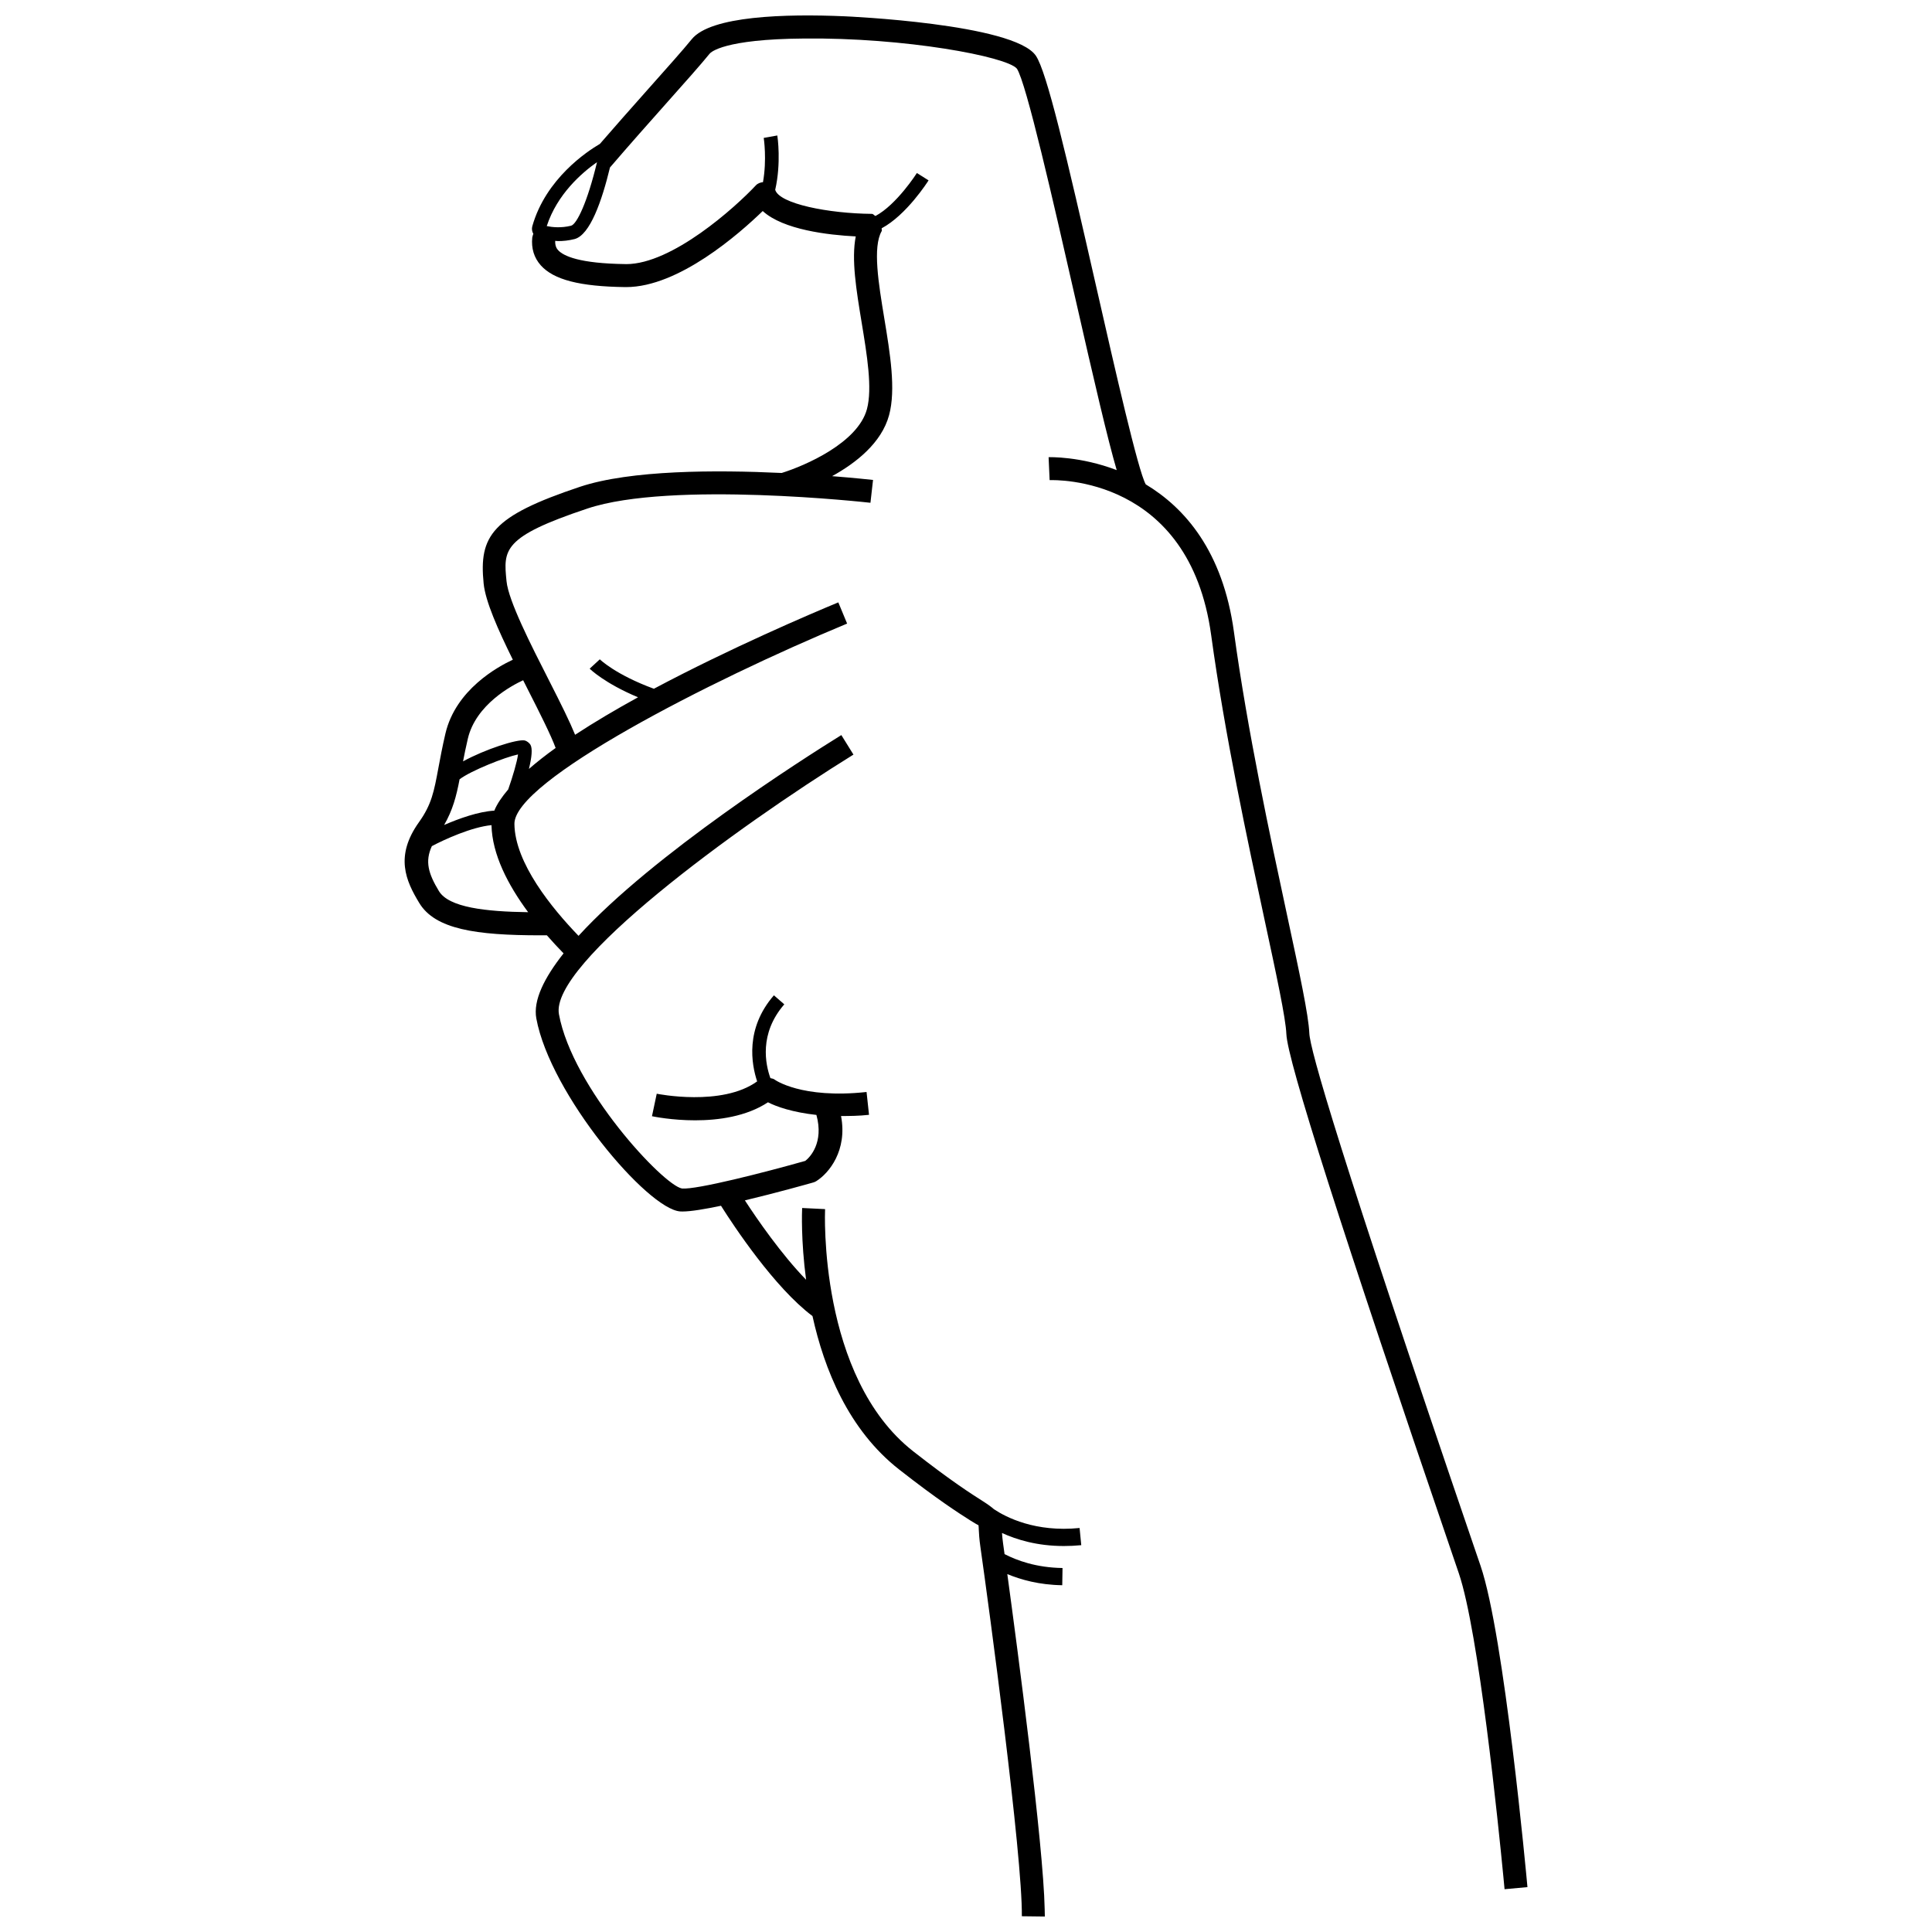 <?xml version="1.0" encoding="UTF-8"?>
<!-- Uploaded to: SVG Find, www.svgrepo.com, Generator: SVG Find Mixer Tools -->
<svg width="800px" height="800px" version="1.1" viewBox="144 144 512 512" xmlns="http://www.w3.org/2000/svg">
 <defs>
  <clipPath id="a">
   <path d="m251 148.09h298v503.81h-298z"/>
  </clipPath>
 </defs>
 <g clip-path="url(#a)">
  <path d="m262.04 338.41c-0.832 3.574-1.383 6.535-1.859 9.098-1.16 6.242-1.797 9.684-5.137 14.359-6.461 9.031-3.508 15.543 0.074 21.445 4.223 6.957 14.992 8.555 32.082 8.555 0.562 0 1.148-0.004 1.723-0.008 1.477 1.688 2.957 3.285 4.43 4.793-5.117 6.473-8.102 12.461-7.223 17.238 3.695 20.09 29.48 50.574 38.145 51.152 0.191 0.008 0.395 0.016 0.617 0.016 2.211 0 5.981-0.641 10.18-1.52 3.422 5.434 14.207 21.707 24.246 29.234 3.094 14.051 9.535 30.145 22.965 40.66 10.316 8.078 15.891 11.617 18.887 13.52 1.102 0.691 2.098 1.277 2.133 1.227 0.066 0.289 0.059 0.648 0.082 1.137 0.051 1.047 0.125 2.488 0.43 4.617 2.223 15.586 11.188 81.984 10.984 97.891l6.094 0.074c0.008-0.562-0.027-1.348-0.043-2.019-0.352-17.117-7.164-68.668-9.902-88.727 3.625 1.488 8.422 2.859 14.559 2.949l0.074-4.562c-7.027-0.102-12.156-2.027-15.363-3.684-0.223-1.605-0.375-2.703-0.387-2.785-0.164-1.176-0.238-2.051-0.289-2.809 3.902 1.773 9.312 3.449 16.387 3.449 1.473 0 3.012-0.066 4.617-0.223l-0.445-4.551c-11.703 1.172-19.453-2.82-22.695-4.977-0.73-0.645-1.629-1.297-2.977-2.152-2.906-1.844-8.316-5.277-18.391-13.172-25.25-19.766-23.406-63.758-23.383-64.207l-6.078-0.297c-0.039 0.773-0.344 8.586 1.047 19.016-6.562-6.758-12.953-16.004-16.219-21.035 8.301-1.98 16.566-4.301 18.145-4.754 0.273-0.082 0.543-0.191 0.781-0.348 3.352-2.098 8.293-8.121 6.555-17.246 2.328-0.016 4.652-0.02 7.414-0.324l-0.652-6.051c-17.312 1.875-24.344-3.262-24.379-3.293-0.32-0.258-0.723-0.273-1.102-0.383-1.297-3.586-3.082-11.777 3.68-19.551l-2.75-2.394c-7.668 8.809-5.949 18.277-4.445 22.812-9.324 6.75-26.445 3.305-26.609 3.269l-1.262 5.961c0.41 0.082 5.246 1.086 11.434 1.086 6.117 0 13.543-0.98 19.312-4.777 2.223 1.156 6.562 2.664 12.832 3.348 2.027 7.336-1.703 11.234-2.953 12.18-10.695 3.031-28.797 7.664-32.668 7.32-4.996-0.879-29.027-26.684-32.609-46.18-2.453-13.355 46.566-49.297 78.047-68.812l-3.211-5.172c-10.258 6.359-49.914 31.625-69.645 53.203-7.059-7.316-16.879-19.316-16.992-29.656-0.133-11.344 51.48-37.871 88.168-53.094l-2.332-5.621c-7.34 3.043-28.625 12.121-48.875 22.891-10.148-3.723-14.293-7.758-14.332-7.801l-2.684 2.477c0.168 0.18 3.965 3.875 12.812 7.586-5.887 3.231-11.531 6.57-16.676 9.934-1.395-3.43-3.637-7.969-6.859-14.297-4.816-9.449-10.801-21.199-11.312-26.395-0.832-8.297-1.176-11.73 21.422-19.258 22.164-7.426 74.492-1.598 75.02-1.531l0.684-6.051c-0.582-0.066-4.723-0.52-10.844-1.004 6.352-3.508 13.117-8.824 15.102-16.18 1.836-6.793 0.262-16.344-1.262-25.57-1.539-9.32-3.137-18.961-0.699-23.199 0.133-0.23-0.066-0.496 0-0.746 6.551-3.496 12.164-12.281 12.422-12.691l-3.094-1.949c-0.062 0.094-5.367 8.395-10.98 11.387-0.355-0.148-0.562-0.559-0.965-0.562-11.469-0.098-24.492-2.668-25.598-6.356 0-0.004-0.008-0.004-0.008-0.008 1.629-7.148 0.621-14.07 0.559-14.41l-3.598 0.641c0.012 0.07 0.875 5.731-0.199 11.727-0.707 0.082-1.391 0.316-1.887 0.852-5.449 5.828-22.172 20.871-34.355 20.871-0.066 0-0.125 0-0.191-0.008-12.176-0.156-16.449-2.117-17.898-3.731-0.398-0.445-0.789-1.172-0.73-2.43 0.285 0.016 0.512 0.066 0.812 0.066 1.309 0 2.758-0.141 4.281-0.527 4.137-1.023 7.301-10.207 9.418-18.977 5.148-6.004 10.645-12.191 14.727-16.777 5.031-5.648 9.367-10.52 11.684-13.379 0.32-0.395 3.746-3.863 24.945-4.019 26.816-0.305 53.793 4.773 56.477 7.977 2.461 3.606 9.812 35.914 15.18 59.516 5.469 24.051 8.895 38.738 11.281 46.879-9.695-3.699-17.875-3.426-18.051-3.426l0.273 6.078c1.57-0.016 37.023-1.109 42.805 41.043 3.633 26.527 9.699 54.742 14.129 75.355 3.152 14.645 5.641 26.207 5.805 30.402 0.27 6.957 14.664 52.074 44.012 137.95l1.688 4.949c5.277 15.457 10.508 66.957 11.812 80.441 0.191 2 0.305 3.195 0.312 3.281l6.066-0.551c-0.246-2.715-6.133-66.703-12.422-85.137l-1.695-4.957c-35.805-104.77-43.52-131.91-43.691-136.21-0.188-4.719-2.594-15.93-5.93-31.449-4.406-20.508-10.449-48.598-14.047-74.902-2.938-21.434-13.066-32.906-23.371-39.09-2.019-3.586-8.117-30.363-13.035-52.008-8.07-35.492-13.188-57.344-16.094-61.598-5.805-8.496-50.262-10.422-50.707-10.438-15.691-0.676-35.449-0.117-40.48 6.078-2.281 2.809-6.555 7.606-11.508 13.164-4.93 5.539-9.168 10.348-12.852 14.598-0.004 0.004-0.012-0.004-0.016 0-3.285 1.918-14.293 9.164-17.867 21.77-0.008 0.008-0.008 0.008-0.008 0.016-0.195 0.711-0.07 1.43 0.27 2.023-0.094 0.324-0.258 0.707-0.285 0.988-0.281 2.883 0.477 5.352 2.258 7.359 3.426 3.828 10.324 5.613 22.367 5.769h0.262c13.914 0 29.969-14.129 36.191-20.156 5.418 4.973 17.348 6.356 24.656 6.727-1.203 6.074 0.148 14.242 1.555 22.781 1.418 8.594 2.891 17.477 1.406 22.988-2.418 8.949-16.406 14.996-22.594 16.922-17.402-0.832-40.035-0.793-53.422 3.652-23.465 7.828-26.824 13.016-25.562 25.645 0.469 4.711 3.781 12.18 7.738 20.191-3.988 1.848-15.16 7.949-17.867 19.582zm16.641 14.793c-1.641 1.934-2.961 3.824-3.68 5.625-4.231 0.242-9.398 2.106-13.301 3.801 2.269-3.938 3.231-7.586 4.094-12.113 3.07-2.312 12.023-5.852 15.488-6.582-0.25 1.934-1.391 5.848-2.602 9.27zm5.285 32.539c-11.25-0.156-21.004-1.242-23.645-5.59-2.816-4.644-3.742-7.871-1.875-11.918 3.398-1.805 10.57-5.059 15.805-5.566 0.172 7.754 4.356 15.836 9.715 23.074zm7.285-43.523c-2.621 1.867-4.957 3.719-7.082 5.555 0.773-3.152 0.969-5.379 0.418-6.387-0.254-0.461-0.996-1.039-1.508-1.152-1.973-0.434-10.574 2.352-16.367 5.539 0.348-1.801 0.738-3.731 1.262-5.981 2.117-9.102 11.707-14.156 14.668-15.523 0.496 0.98 0.977 1.949 1.477 2.926 2.719 5.344 5.871 11.582 7.133 15.023zm4.082-138.4c-2.625 0.648-4.981 0.402-6.438 0.098 2.758-8.445 9.277-14.109 13.32-16.945-2.5 10.473-5.332 16.461-6.883 16.848z"/>
 </g>
</svg>